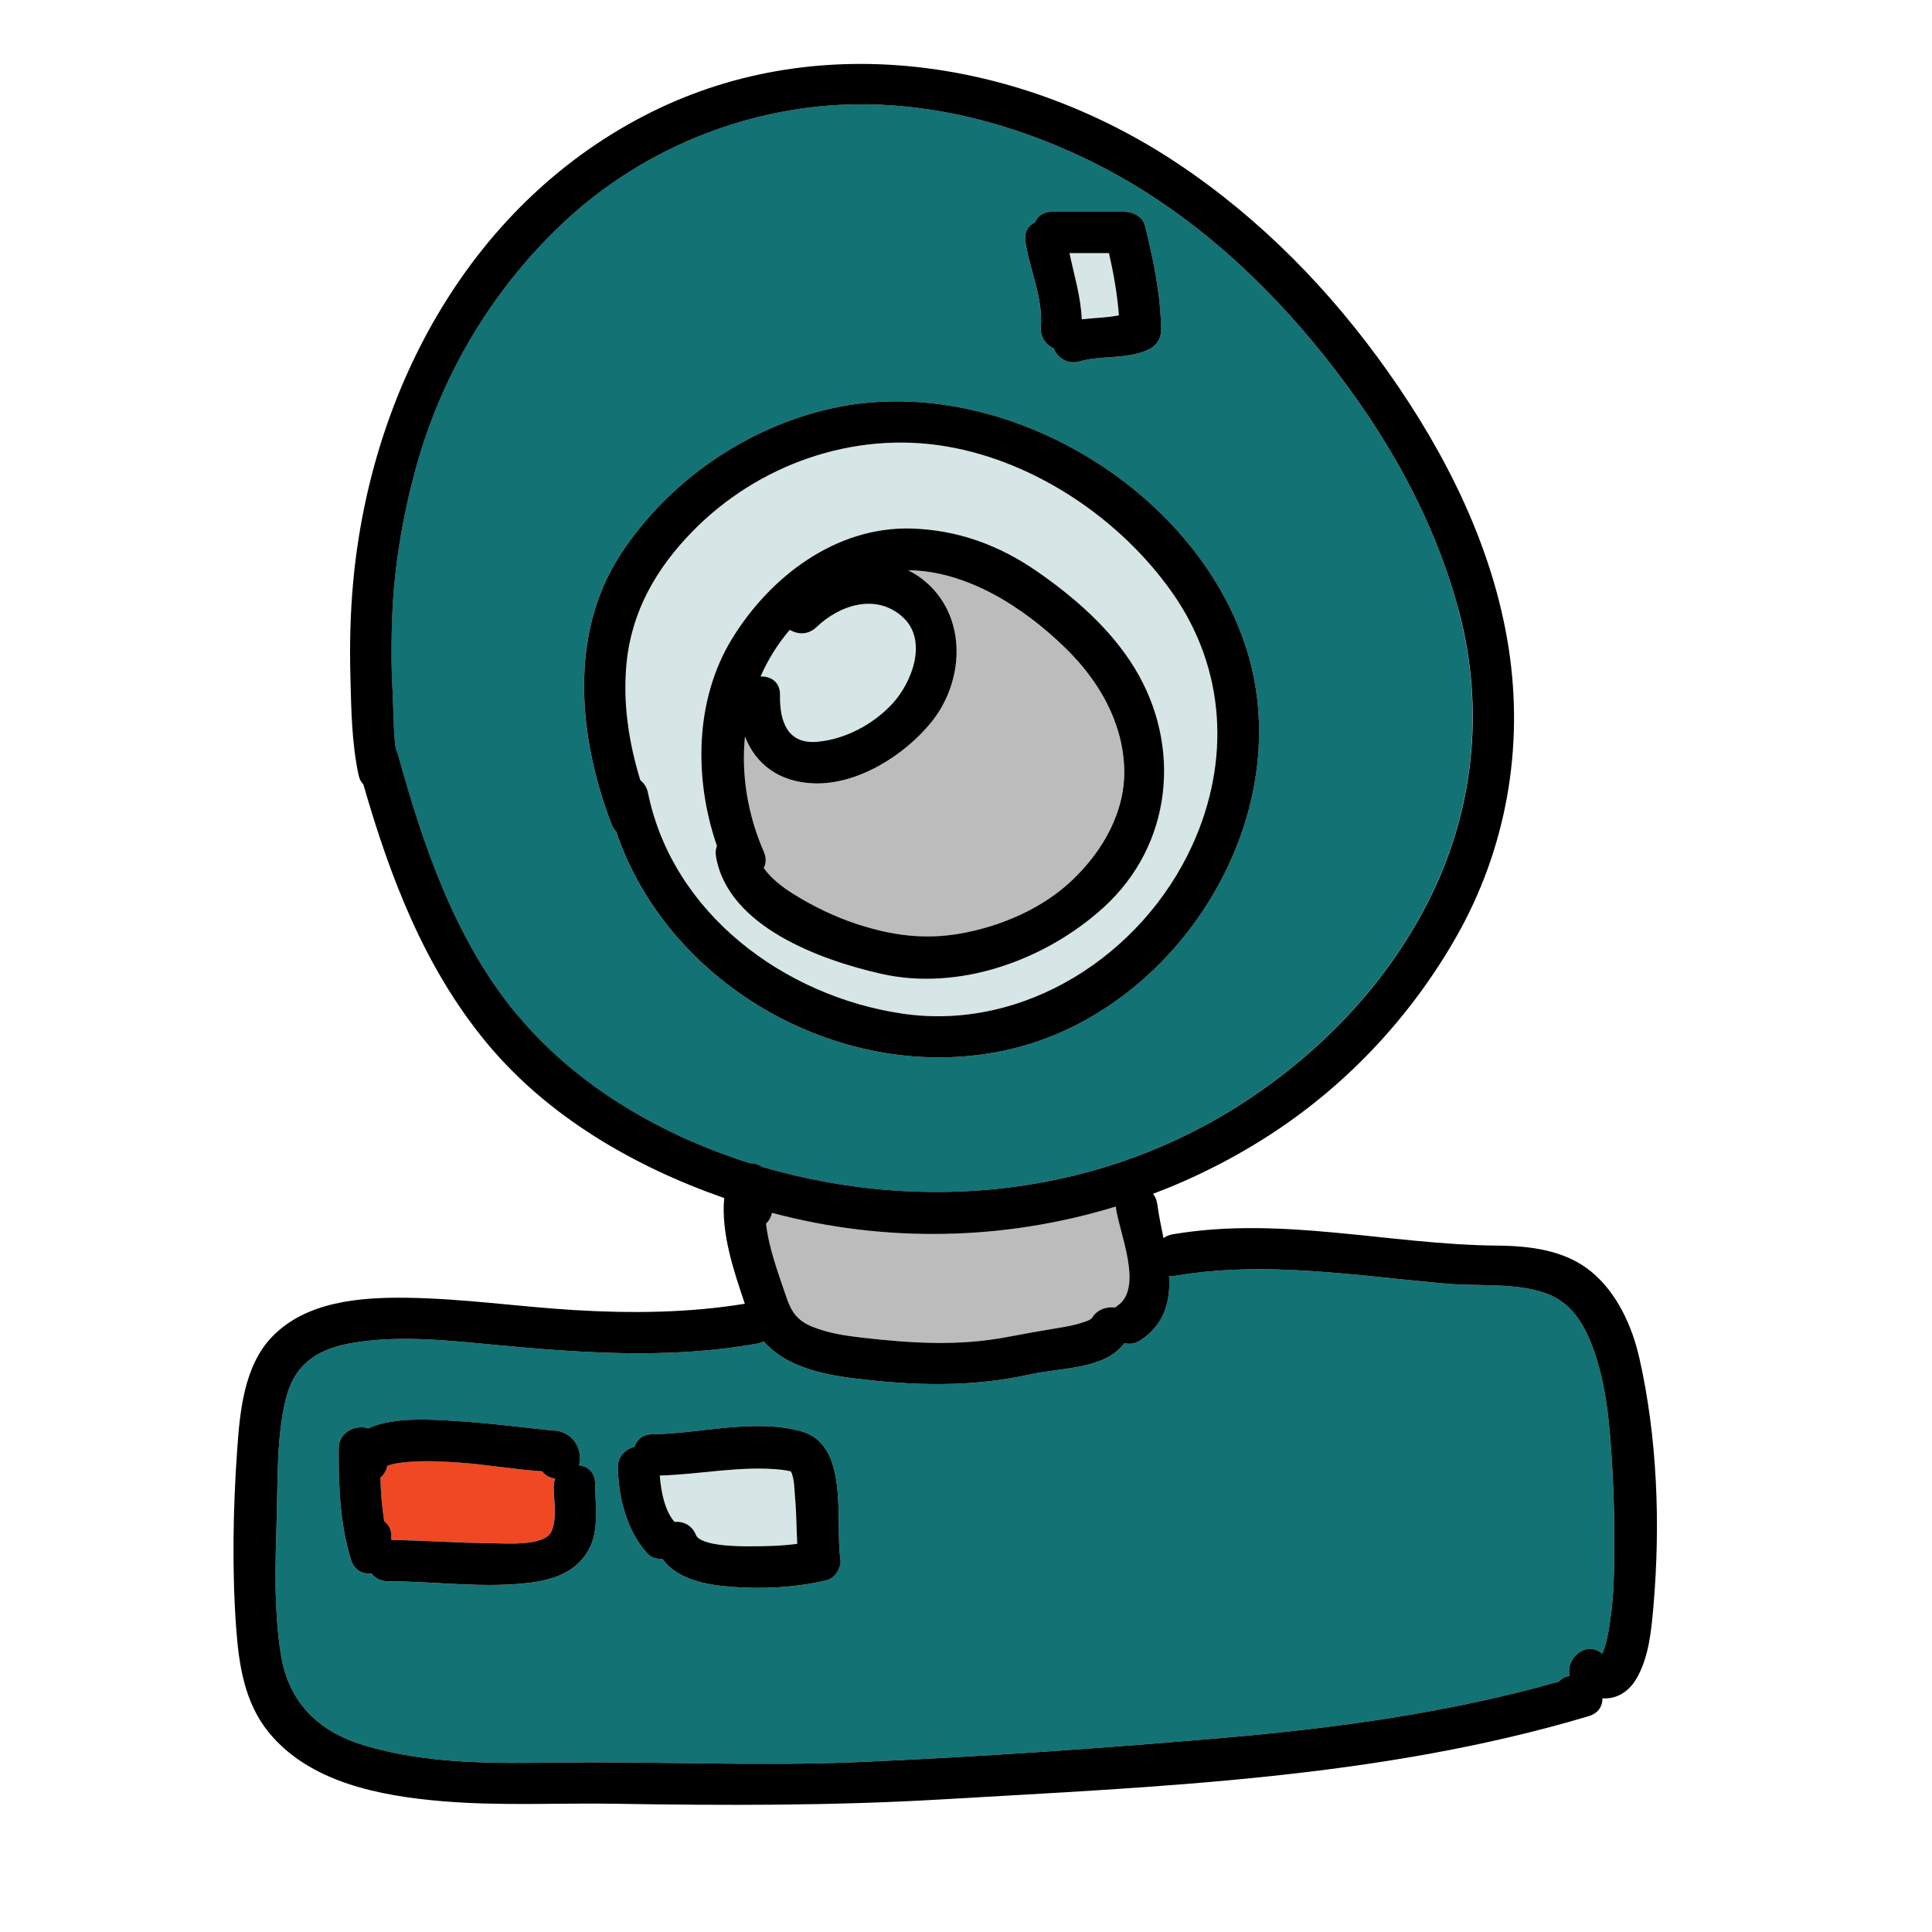 <?xml version="1.0" encoding="UTF-8"?><svg id="Layer_1" xmlns="http://www.w3.org/2000/svg" viewBox="0 0 512 512"><path d="M386.48,161.47c-7.1-26.32-21.32-50.15-38.68-70.99-16.68-20.04-36.58-37.16-60.22-48.48-21.84-10.46-46.23-16.24-70.51-13.81-25.4,2.55-49.7,13.62-68.26,31.22-18.66,17.71-32.05,40.3-38.77,65.14-3.35,12.38-5.53,25.17-6.09,37.99-.3,6.75-.32,13.51,.05,20.25,.28,5.06,.18,10.5,.84,15.63,.22,.39,.41,.83,.55,1.34,6.78,24.44,15.13,49.23,31.53,69.06,15.69,18.97,38.46,32.13,61.81,39.46,1.15,0,2.24,.31,3.12,.95,43.31,12.62,90.2,7.6,128.29-17.46,19.93-13.11,36.93-30.8,47.92-52.08,12.54-24.28,15.52-51.79,8.39-78.21Zm-112.15-102.59c.67-1.59,2.14-2.78,4.47-2.78h19c2.3,0,5,1.18,5.61,3.67,2.21,8.97,4.15,18.12,4.29,27.39,.04,2.62-1.27,4.59-3.67,5.62-5.88,2.52-12.01,1.34-18,3-3.26,.9-5.79-1-6.8-3.44-2.04-.97-3.64-3-3.41-5.8,.62-7.57-2.97-15.12-4.09-22.53-.39-2.57,.84-4.3,2.59-5.13Zm-7.72,219.43c-42.87,9.38-89.43-16.75-103.32-57.93-.51-.51-.93-1.17-1.24-1.97-8.69-22.65-11.5-50.19,2.4-71.5,12.69-19.47,33.56-33.79,56.24-38.75,43.31-9.46,93.97,19.68,108.82,61.41,16.08,45.2-16.67,98.62-62.9,108.74Z" fill="#127274"/><path d="M310.64,157.05c-13.68-19.43-36.2-34.71-59.82-38.73-24.66-4.19-50.08,4.8-67.46,22.68-9.45,9.72-15.94,20.96-17.31,34.65-1.06,10.57,.56,21.04,3.63,31.11,.99,.79,1.75,1.91,2.05,3.4,6.55,32,36.16,53.85,67.37,58.47,32.28,4.77,63.57-15.51,76.85-44.57,10.17-22.26,8.93-46.79-5.31-67.01Zm-18.21,83.45c-15.37,13.96-38.29,22.28-59.02,17.55-15.98-3.65-40.5-12.46-43.67-31.04-.19-1.1-.07-2.05,.25-2.84-6.13-17.66-5.92-38.64,3.94-54.8,10.05-16.47,27.53-29.89,47.64-29.3,12.22,.36,23.26,4.44,33.28,11.38,9.88,6.85,19.48,15.2,25.8,25.56,12.62,20.67,10.06,46.88-8.22,63.49Z" fill="#d6e5e5"/><path d="M295.74,320.01c-.01-.09-.01-.17-.02-.26-29.37,9.02-61.01,9.73-91.12,1.67-.23,1.18-.8,2.14-1.57,2.86,.75,6.66,3.4,13.52,5.34,19.34,1.35,4.06,2.93,6.37,7.06,8.03,4.13,1.65,8.63,2.34,13.04,2.84,13.09,1.49,25.72,2.29,38.77-.22,4.35-.84,8.65-1.59,13.02-2.31,2.15-.36,4.32-.71,6.39-1.41,.73-.25,1.63-.44,2.28-.88,.19-.15,.33-.25,.44-.33,1.33-2.29,3.89-3.13,6.16-2.82,.19-.17,.4-.33,.63-.49,7.02-4.72,.44-19.44-.41-26.02Z" fill="#bcbcbc"/><path d="M239.19,163.51c-7.01-6.33-16.65-3.22-22.83,2.71-2.2,2.11-5,1.95-7.06,.7-3.23,3.79-5.81,7.95-7.74,12.37,2.66-.11,5.21,1.44,5.15,4.88-.12,6.83,1.85,13.09,9.79,12.43,7.45-.61,15-4.65,20.03-10.14,5.15-5.61,9.5-16.77,2.66-22.95Z" fill="#d6e5e5"/><path d="M297.9,203.4c-.49-12.33-6.86-23.13-15.55-31.62-11.37-11.09-26.38-20.53-41.71-20.63,1.78,.87,3.49,2,5.1,3.46,10.65,9.62,9.68,26.24,.95,36.92-7.12,8.71-19.4,16.5-31.06,16.09-9.21-.33-15.43-5.13-18.22-12.4-1.02,10.09,.69,20.66,5,30.56,.71,1.64,.59,3.09-.04,4.25,1.96,2.85,5.17,5.22,7.74,6.83,5.34,3.35,11.17,6.17,17.18,8.12,8.99,2.91,17.61,4.1,27.03,2.47,10.75-1.87,21.86-6.59,29.84-14.2,8.12-7.74,14.2-18.27,13.73-29.84Z" fill="#bcbcbc"/><path d="M293.9,67.07h-10.47c1.24,5.9,3,11.51,3.26,17.53,3.29-.38,6.63-.41,9.84-1.05-.41-5.56-1.39-11.05-2.63-16.49Z" fill="#d6e5e5"/><path d="M147.12,391.84c-1.34-.19-2.6-.83-3.42-1.94-7.32-.47-14.64-1.79-21.94-2.31-4.91-.35-9.94-.6-14.84-.04-1.47,.17-2.93,.36-4.31,.9-.24,1.33-.91,2.37-1.82,3.11,.12,3.91,.39,7.8,1.05,11.64,1.11,.8,1.86,2.1,1.86,3.95v.96c8.98,.09,17.93,.82,26.89,.86,3.42,.01,13.79,.89,15.56-3.18,1.5-3.46,.6-8.13,.58-11.79,0-.81,.14-1.53,.39-2.17Z" fill="#ef4823"/><path d="M427.24,388.51c-.62-10.53-1.45-21.57-5.18-31.53-2.34-6.23-5.73-11.82-12.27-14.2-8.1-2.94-17.79-1.86-26.24-2.58-23.91-2.06-47.96-6.18-71.9-2.13-.66,.11-1.27,.12-1.82,.03,.36,6.56-1.06,12.7-7.53,17.05-1.5,1.01-3.01,1.17-4.34,.78-5.07,7.01-17.01,6.53-24.78,8.26-15.73,3.51-30.95,3.05-46.83,1.09-8.93-1.1-18.26-3.3-23.96-9.81-.52,.27-1.1,.48-1.75,.6-23.83,4.29-48.03,2.39-71.95,.1-11.88-1.14-24.14-2.29-35.99-.15-8.85,1.6-14.8,5.75-16.97,14.78-2.46,10.27-2.08,20.87-2.4,31.35-.36,12.01-.79,24.23,1.08,36.15,1.99,12.69,9.74,20.47,22,24.2,16.95,5.15,35.02,4.8,52.56,4.59,26.13-.32,52.17,1.02,78.33-.11,32.21-1.39,64.46-3.63,96.58-6.4,30.14-2.6,60.1-6.67,89.23-14.94,.67-.77,1.64-1.32,2.9-1.48-1.25-4.56,4.32-9.61,8.63-5.89,.76-1.81,1.22-3.72,1.57-5.67,.91-5.02,1.37-10.13,1.49-15.23,.22-9.6,.1-19.28-.47-28.86Zm-271.22,22.19c-3.22,5.76-8.94,7.88-15.24,8.7-12.42,1.62-25.37-.33-37.91-.33-1.97,0-3.46-.86-4.43-2.09-2.23,.28-4.51-.73-5.4-3.58-3.01-9.61-3.29-19.41-3.29-29.39,0-4.59,4.63-6.56,7.87-5.44,6.7-3.21,17.45-2.32,23.17-1.98,6.74,.4,13.44,1.16,20.14,1.93,1.39,.16,2.77,.32,4.16,.45,.51,.05,1.03,.1,1.54,.14,3.94,.13,6.88,3.07,7.08,7.06,.04,.8-.07,1.51-.29,2.15,2.28,.28,4.27,1.85,4.29,4.85,.04,5.54,1.15,12.46-1.69,17.54Zm63.03,8.08c-8.26,1.96-16.99,2.42-25.43,1.73-6.51-.53-14.17-1.94-18.11-7.43-1.44,.13-2.91-.26-3.91-1.36-5.44-5.94-7.72-14.78-7.85-22.71-.05-3.11,2.04-5.02,4.41-5.58,.56-1.84,2.08-3.3,4.65-3.33,12.82-.14,27.12-4.32,39.71-.72,12.68,3.62,8.76,23.88,10.19,33.78,.32,2.23-1.41,5.08-3.67,5.62Z" fill="#127274"/><path d="M210.68,396.82c-.19-1.92-.12-5.07-1.12-6.87-.8-.18-1.6-.35-2.42-.43-10.73-1.16-21.56,1.25-32.3,1.53,.32,4.28,1.31,9.34,3.91,12.29,2.24-.2,4.59,.79,5.66,3.44,1.22,3,11.38,3.03,14.36,3.04,4.05,0,8.4-.1,12.49-.66-.24-4.1-.2-8.24-.59-12.33Z" fill="#d6e5e5"/><path d="M434.41,359.77c-1.91-8.42-5.91-17.15-12.68-22.74-6.96-5.75-16.23-6.85-24.94-6.93-28.86-.27-57.09-7.9-86-3-.97,.16-1.78,.52-2.45,1.01-.62-3.08-1.27-6.11-1.64-8.95-.15-1.13-.56-2.05-1.14-2.78,11.12-4.2,21.84-9.63,31.94-16.27,19.94-13.12,36.53-31,48.35-51.7,13.33-23.36,18.07-50.25,13.94-76.78-4.14-26.55-16.51-51.25-31.89-73.01-15.26-21.6-33.75-40.57-55.77-55.26-40.96-27.31-94.31-36.08-139.41-13.7-47.5,23.57-74.37,73.03-79.12,124.53-.76,8.23-.96,16.51-.75,24.77,.22,8.7,.34,17.94,2.18,26.45,.23,1.08,.68,1.9,1.27,2.49,7.03,24.46,16.18,48.53,32.58,68.36,16.28,19.7,39.13,32.87,63.04,41.24-.87,9.25,2.52,19.31,5.47,28.01-14.9,2.43-30.06,2.58-45.11,1.68-14.9-.89-29.71-3.09-44.66-3.27-12.33-.15-26.58,1.01-35.57,10.4-7.47,7.81-8.51,20.03-9.22,30.22-1.07,15.46-1.37,31.62-.23,47.08,.72,9.76,2.25,19.64,8.59,27.44,10.91,13.43,29.82,16.92,46.12,18.29,15.33,1.29,30.67,.42,46.02,.67,28.85,.47,57.4,.53,86.23-1.16,57.32-3.36,116.14-5.52,171.49-22.07,2.58-.77,3.65-2.71,3.62-4.72,3.42,.25,6.75-1.41,8.96-5.14,3.34-5.63,4-12.92,4.55-19.31,1.87-21.65,1.04-44.66-3.76-65.84Zm-297.47-90.94c-16.4-19.83-24.75-44.62-31.53-69.06-.14-.5-.33-.95-.55-1.34-.67-5.13-.56-10.58-.84-15.63-.37-6.74-.35-13.5-.05-20.25,.56-12.82,2.74-25.61,6.09-37.99,6.72-24.84,20.11-47.44,38.77-65.14,18.56-17.61,42.85-28.67,68.26-31.22,24.28-2.44,48.67,3.35,70.51,13.81,23.64,11.32,43.54,28.45,60.22,48.48,17.36,20.85,31.58,44.67,38.68,70.99,7.13,26.43,4.15,53.94-8.39,78.21-10.99,21.28-27.99,38.98-47.92,52.08-38.09,25.06-84.98,30.08-128.29,17.46-.88-.64-1.98-.96-3.12-.95-23.36-7.32-46.13-20.48-61.81-39.46Zm159.2,77.2c-.23,.15-.43,.32-.63,.49-2.27-.31-4.83,.53-6.16,2.82-.12,.08-.26,.18-.44,.33-.65,.44-1.55,.63-2.28,.88-2.07,.7-4.24,1.05-6.39,1.41-4.36,.72-8.67,1.47-13.02,2.31-13.06,2.52-25.68,1.72-38.77,.22-4.4-.5-8.91-1.19-13.04-2.84-4.12-1.65-5.7-3.97-7.06-8.03-1.94-5.81-4.58-12.67-5.34-19.34,.77-.72,1.34-1.68,1.57-2.86,30.11,8.06,61.75,7.35,91.12-1.67,0,.09,0,.17,.02,.26,.85,6.58,7.43,21.3,.41,26.02Zm131.56,71.34c-.12,5.1-.59,10.21-1.49,15.23-.35,1.96-.81,3.86-1.57,5.67-4.31-3.73-9.88,1.33-8.63,5.89-1.26,.16-2.23,.71-2.9,1.48-29.13,8.27-59.09,12.34-89.23,14.94-32.12,2.77-64.37,5.01-96.58,6.4-26.15,1.13-52.19-.21-78.33,.11-17.53,.21-35.6,.56-52.56-4.59-12.26-3.72-20.01-11.5-22-24.2-1.87-11.92-1.44-24.13-1.08-36.15,.32-10.48-.07-21.08,2.4-31.35,2.17-9.03,8.12-13.18,16.97-14.78,11.84-2.14,24.11-.99,35.99,.15,23.93,2.29,48.13,4.19,71.95-.1,.65-.12,1.24-.32,1.75-.6,5.7,6.51,15.02,8.71,23.96,9.81,15.88,1.96,31.1,2.42,46.83-1.09,7.76-1.73,19.71-1.25,24.78-8.26,1.33,.38,2.84,.22,4.34-.78,6.47-4.35,7.89-10.48,7.53-17.05,.55,.09,1.16,.09,1.82-.03,23.94-4.05,47.98,.07,71.9,2.13,8.46,.73,18.15-.35,26.24,2.58,6.54,2.37,9.93,7.96,12.27,14.2,3.73,9.96,4.56,21,5.18,31.53,.57,9.58,.69,19.26,.47,28.86Z"/><path d="M329.52,169.57c-14.85-41.74-65.52-70.87-108.82-61.41-22.68,4.95-43.54,19.28-56.24,38.75-13.9,21.31-11.09,48.85-2.4,71.5,.31,.81,.74,1.46,1.24,1.97,13.89,41.18,60.45,67.31,103.32,57.93,46.23-10.12,78.98-63.54,62.9-108.74Zm-13.57,54.48c-13.28,29.06-44.57,49.35-76.85,44.57-31.21-4.61-60.82-26.46-67.37-58.47-.3-1.49-1.06-2.62-2.05-3.4-3.07-10.07-4.68-20.54-3.63-31.11,1.37-13.69,7.86-24.93,17.31-34.65,17.38-17.88,42.8-26.88,67.46-22.68,23.62,4.02,46.14,19.3,59.82,38.73,14.23,20.22,15.48,44.75,5.31,67.01Z"/><path d="M300.66,177.01c-6.33-10.36-15.92-18.71-25.8-25.56-10.01-6.94-21.06-11.02-33.28-11.38-20.11-.59-37.59,12.83-47.64,29.3-9.86,16.16-10.07,37.14-3.94,54.8-.33,.79-.44,1.73-.25,2.84,3.18,18.58,27.69,27.4,43.67,31.04,20.74,4.73,43.66-3.6,59.02-17.55,18.28-16.6,20.85-42.82,8.22-63.49Zm-91.36-10.1c2.06,1.25,4.86,1.41,7.06-.7,6.18-5.93,15.83-9.04,22.83-2.71,6.84,6.18,2.49,17.34-2.66,22.95-5.04,5.48-12.58,9.52-20.03,10.14-7.94,.65-9.91-5.6-9.79-12.43,.06-3.44-2.49-4.99-5.15-4.88,1.93-4.42,4.51-8.58,7.74-12.37Zm74.88,66.32c-7.98,7.61-19.09,12.33-29.84,14.2-9.42,1.64-18.04,.45-27.03-2.47-6.01-1.95-11.84-4.77-17.18-8.12-2.57-1.61-5.78-3.98-7.74-6.83,.63-1.15,.75-2.61,.04-4.25-4.31-9.89-6.02-20.46-5-30.56,2.79,7.27,9.01,12.07,18.22,12.4,11.65,.41,23.94-7.38,31.06-16.09,8.72-10.67,9.7-27.29-.95-36.92-1.61-1.46-3.32-2.59-5.1-3.46,15.33,.11,30.34,9.54,41.71,20.63,8.69,8.48,15.06,19.29,15.55,31.62,.46,11.57-5.61,22.1-13.73,29.84Z"/><path d="M303.41,59.77c-.61-2.49-3.31-3.67-5.61-3.67h-19c-2.33,0-3.8,1.19-4.47,2.78-1.76,.83-2.98,2.56-2.59,5.13,1.11,7.41,4.71,14.96,4.09,22.53-.23,2.81,1.37,4.84,3.41,5.8,1.01,2.44,3.55,4.34,6.8,3.44,5.99-1.66,12.12-.48,18-3,2.4-1.03,3.71-2.99,3.67-5.62-.14-9.27-2.09-18.42-4.29-27.39Zm-16.73,24.84c-.26-6.02-2.02-11.64-3.26-17.53h10.47c1.24,5.44,2.21,10.93,2.63,16.49-3.21,.64-6.55,.66-9.84,1.05Z"/><path d="M157.71,393.16c-.02-3.01-2.01-4.58-4.29-4.85,.22-.64,.33-1.35,.29-2.15-.2-3.98-3.14-6.92-7.08-7.06-.52-.04-1.03-.09-1.54-.14-1.39-.13-2.77-.3-4.16-.45-6.7-.76-13.4-1.53-20.14-1.93-5.72-.34-16.48-1.23-23.17,1.98-3.25-1.12-7.87,.85-7.87,5.44,0,9.98,.29,19.79,3.29,29.39,.89,2.84,3.17,3.86,5.4,3.58,.97,1.23,2.46,2.09,4.43,2.09,12.54,0,25.49,1.95,37.91,.33,6.3-.82,12.02-2.94,15.24-8.7,2.84-5.08,1.73-12,1.69-17.54Zm-11.55,12.64c-1.77,4.07-12.14,3.19-15.56,3.18-8.96-.04-17.91-.77-26.89-.86v-.96c0-1.85-.75-3.16-1.86-3.95-.66-3.84-.93-7.73-1.05-11.64,.91-.74,1.58-1.79,1.82-3.11,1.38-.54,2.84-.74,4.31-.9,4.9-.56,9.93-.3,14.84,.04,7.3,.52,14.62,1.84,21.94,2.31,.82,1.12,2.07,1.75,3.42,1.94-.25,.64-.39,1.36-.39,2.17,.03,3.67,.93,8.33-.58,11.79Z"/><path d="M222.71,413.16c-1.44-9.9,2.48-30.16-10.19-33.78-12.59-3.6-26.9,.58-39.71,.72-2.57,.03-4.09,1.49-4.65,3.33-2.37,.56-4.47,2.47-4.41,5.58,.14,7.93,2.41,16.77,7.85,22.71,1,1.09,2.47,1.49,3.91,1.36,3.93,5.49,11.59,6.91,18.11,7.43,8.44,.68,17.18,.22,25.43-1.73,2.25-.53,3.99-3.38,3.67-5.62Zm-23.93-3.36c-2.99,0-13.14-.04-14.36-3.04-1.08-2.65-3.43-3.64-5.66-3.44-2.6-2.94-3.59-8.01-3.91-12.29,10.74-.28,21.57-2.69,32.3-1.53,.82,.09,1.62,.25,2.42,.43,1,1.8,.93,4.96,1.12,6.87,.4,4.09,.35,8.22,.59,12.33-4.09,.56-8.44,.66-12.49,.66Z"/></svg>